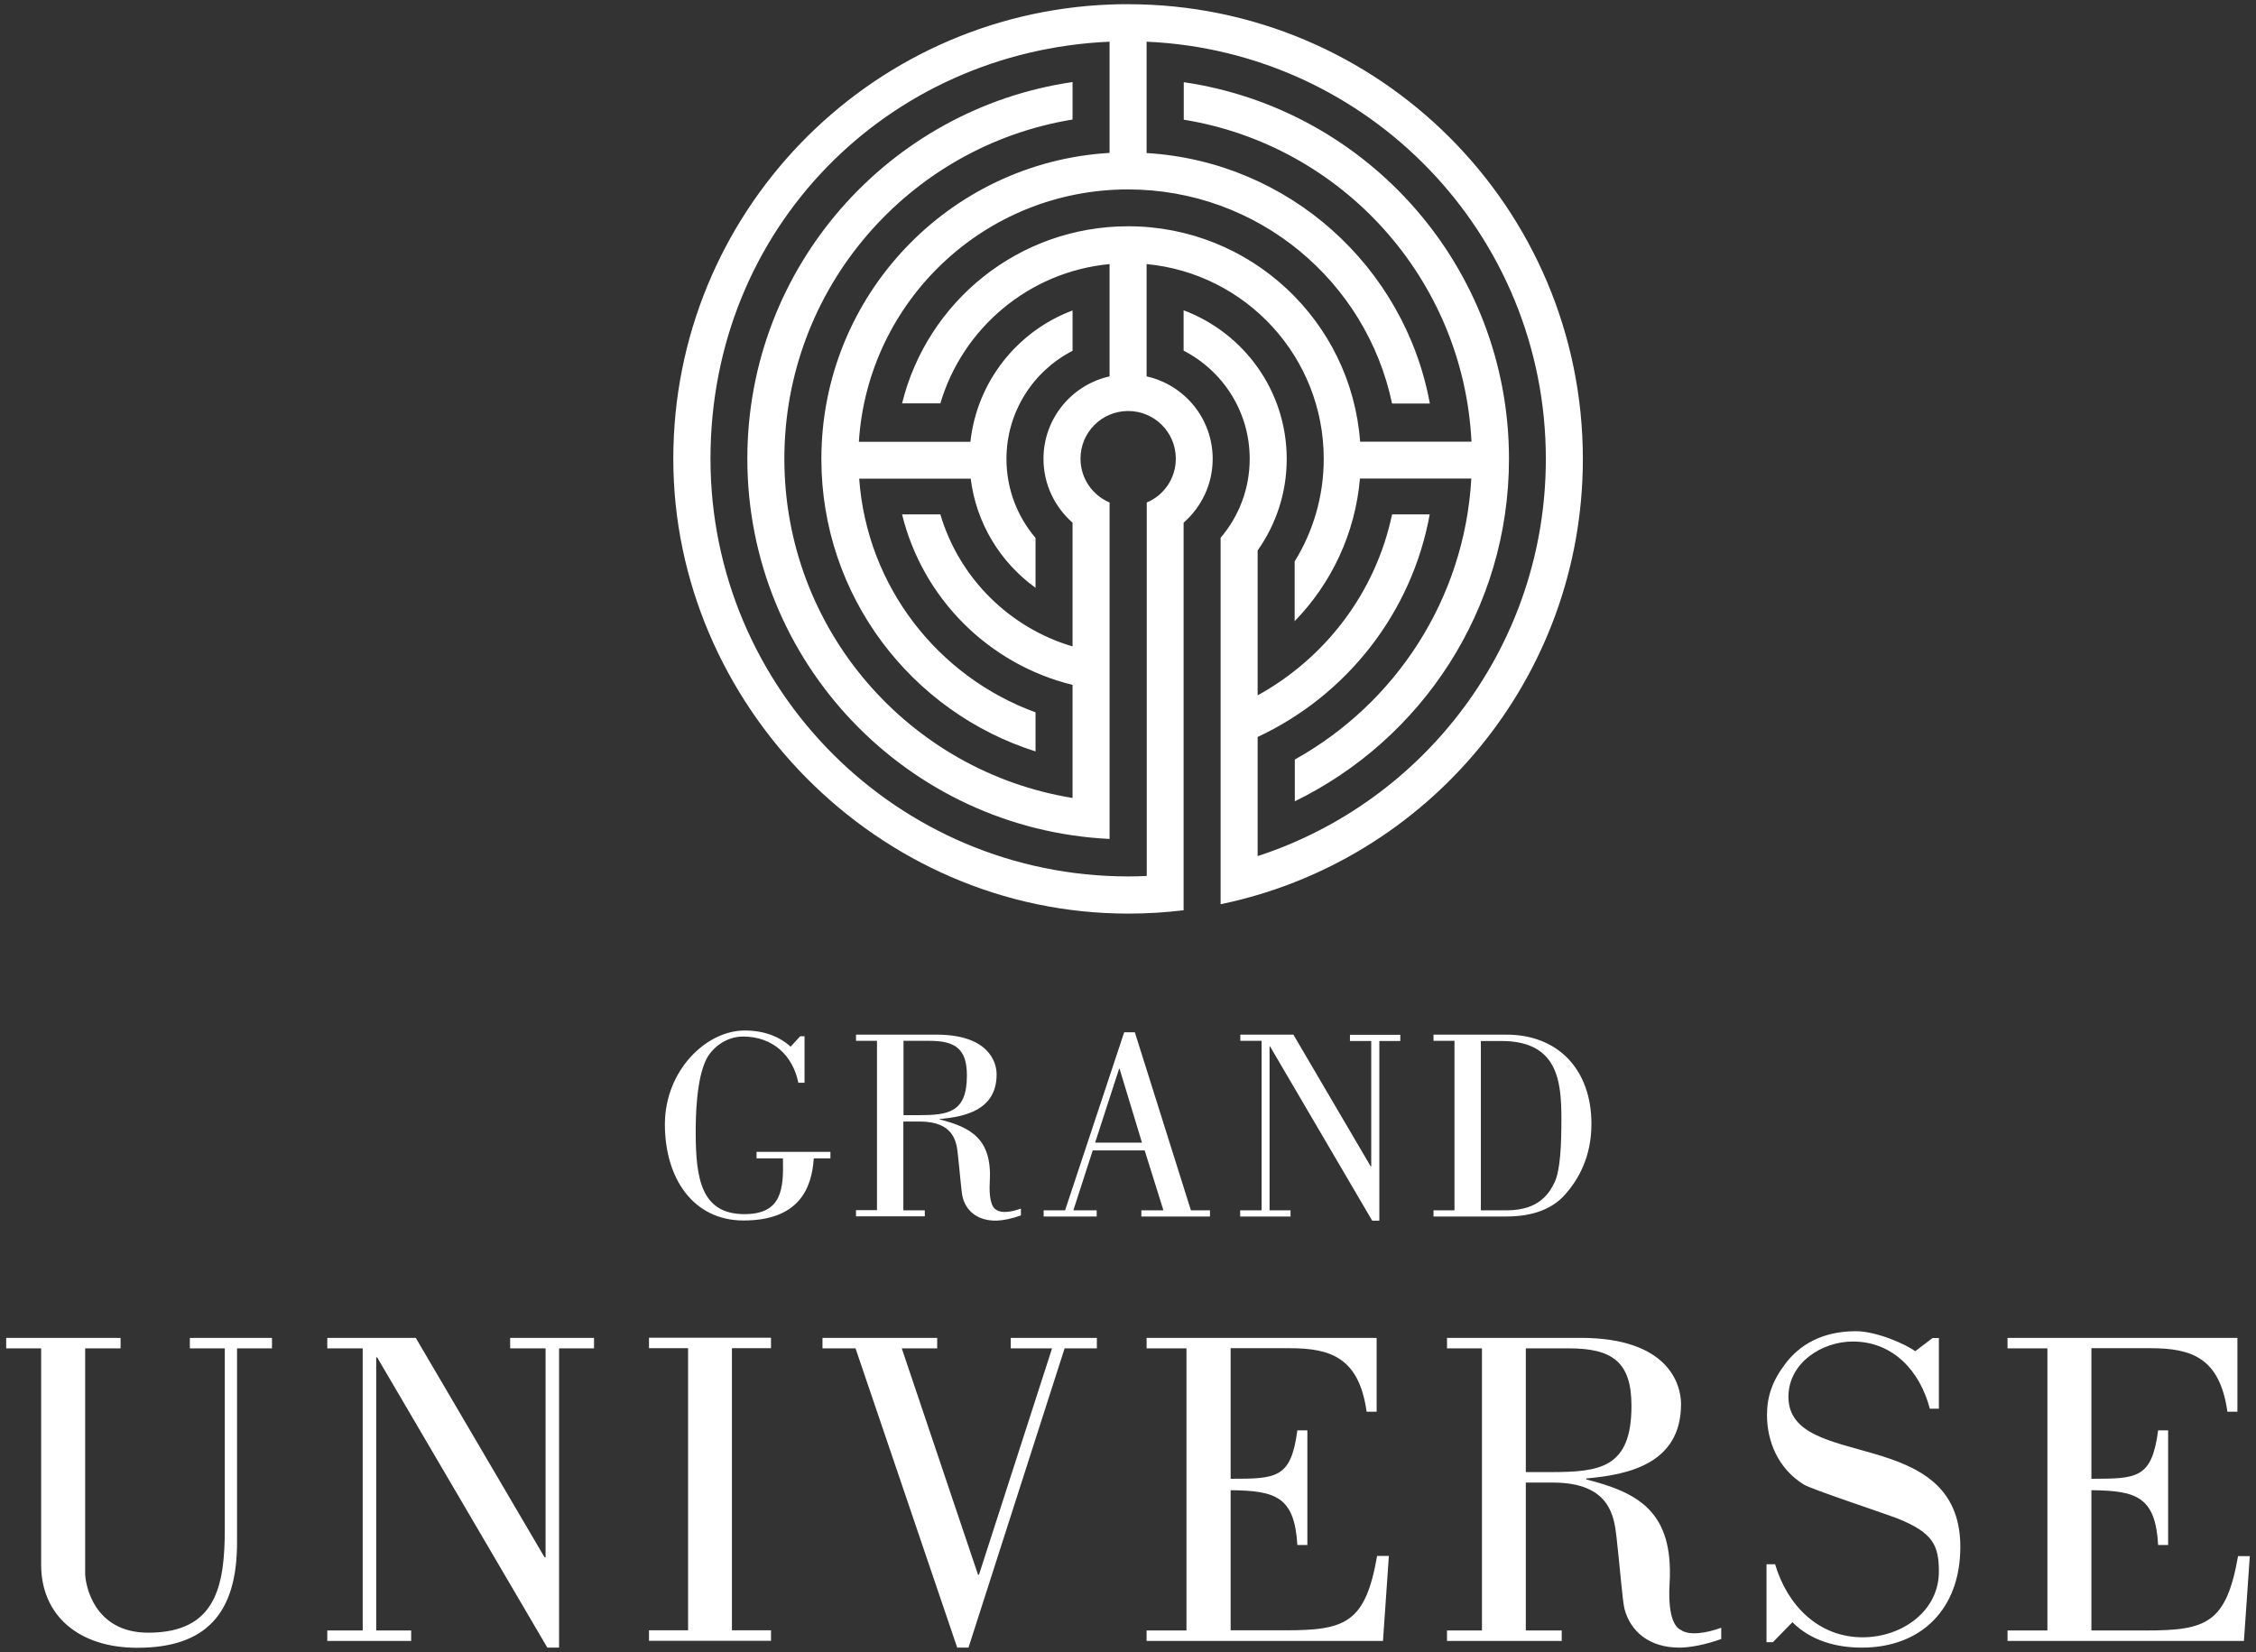 <svg width="142" height="104" viewBox="0 0 142 104" fill="none" xmlns="http://www.w3.org/2000/svg">
<rect x="0" y="0" width="142" height="104" fill="#333333" stroke="none"/>
<g clip-path="url(#clip0_1819_11655)">
<path d="M93.21 65.535H94.49C98.04 65.535 98.28 68.025 98.28 70.455C98.28 72.105 98.21 73.605 97.87 74.395C97.51 75.145 96.87 76.175 94.89 76.195H93.21V65.535ZM91.55 76.195H90.23V76.585H94.79C95.68 76.585 97.29 76.465 98.39 75.335C99.42 74.235 100.17 72.745 100.17 70.755C100.17 67.325 98.06 65.135 94.82 65.135H90.23V65.525H91.55V76.185V76.195ZM79.4 76.195H78.06V76.585H81.23V76.195H79.91V65.875H79.94L86.37 76.845H86.82V65.535H88.14V65.145H84.97V65.535H86.31V73.435H86.28L81.41 65.135H78.07V65.525H79.41V76.185L79.4 76.195ZM69.03 76.585V76.195H67.56L68.78 72.425H72.05L73.23 76.195H71.84V76.585H76.16V76.195H74.96L71.43 64.985H70.76L67.04 76.195H65.69V76.585H69.03ZM68.93 71.935L70.44 67.285H70.47L71.88 71.935H68.93ZM56.86 65.525H58.49C60.14 65.525 60.86 66.035 60.86 67.705C60.86 70.055 59.68 70.205 57.79 70.205H56.87V65.525H56.86ZM58.21 76.585V76.195H56.86V70.605H57.89C60.05 70.605 60.21 71.895 60.29 72.675C60.41 73.705 60.51 75.095 60.6 75.405C60.82 76.215 61.51 76.865 62.73 76.845C63.18 76.825 63.67 76.725 64.26 76.515V76.085C63.69 76.295 63.06 76.395 62.73 76.175C62.35 76.005 62.25 75.235 62.3 74.405C62.46 71.695 61.12 70.975 59.15 70.475V70.445C60.76 70.305 62.73 69.875 62.73 67.635C62.73 66.865 62.23 65.135 58.94 65.135H53.88V65.525H55.2V76.185H53.88V76.575H58.22H58.21V76.585ZM49.78 65.905C49.04 65.235 48.07 64.875 46.87 64.875C44.45 64.875 41.85 67.395 41.85 70.785C41.85 74.175 43.63 76.835 46.8 76.835C50.28 76.835 51.1 74.825 51.22 72.925H52.27V72.515H47.62V72.925H49.28C49.33 74.865 49.21 76.435 46.86 76.435C44.15 76.435 43.79 74.225 43.79 71.275C43.79 70.335 43.82 67.885 44.49 66.625C44.83 65.995 45.67 65.255 46.77 65.255C48.67 65.255 49.91 66.475 50.25 68.165H50.64V65.235H50.37L49.77 65.885V65.905H49.78Z" fill="white"/>
<path d="M14.92 84.885H17.12V84.225H11.95V84.885H14.15V96.215C14.15 99.845 13.61 102.785 9.33 102.785C5.87 102.785 5.36 99.705 5.36 99.045V84.885H7.59V84.225H0.39V84.885H2.59V98.505C2.59 101.705 4.96 103.735 8.64 103.735C12.95 103.735 14.92 101.595 14.92 97.115V84.895V84.885ZM35.19 84.885H37.39V84.225H32.11V84.885H34.34V98.045H34.28L26.17 84.225H20.6V84.885H22.83V102.645H20.6V103.305H25.88V102.645H23.68V85.455H23.74L34.45 103.725H35.19V84.885ZM40.85 103.295H48.53V102.635H46.07V84.875H48.53V84.215H40.85V84.875H43.31V102.635H40.85V103.295ZM67.01 84.885H69.04V84.225H63.62V84.885H66.22L61.62 99.135H61.56L56.76 84.885H58.99V84.225H51.77V84.885H53.85L60.25 103.725H60.96L67.01 84.885ZM87.05 103.295L87.42 97.955H86.68C85.94 102.185 84.68 102.635 80.91 102.635H77.46V93.815C80.29 93.845 81.48 94.215 81.66 97.265H82.29V90.045H81.66C81.26 93.075 80.35 93.095 77.46 93.095V84.875H81.17C83.77 84.875 85.54 85.475 86.02 88.875H86.65V84.225H72.17V84.885H74.68V102.645H72.17V103.305H87.05V103.295ZM97.58 92.675H96.04V84.885H98.75C101.49 84.885 102.69 85.745 102.69 88.505C102.69 92.415 100.72 92.675 97.58 92.675ZM105.8 103.725C106.54 103.695 107.37 103.525 108.34 103.185V102.475C107.4 102.815 106.34 102.985 105.8 102.615C105.17 102.325 105 101.045 105.09 99.675C105.35 95.165 103.12 93.965 99.84 93.135V93.075C102.52 92.845 105.81 92.135 105.81 88.395C105.81 87.115 104.98 84.225 99.5 84.225H91.08V84.885H93.28V102.645H91.08V103.305H98.3V102.645H96.04V93.335H97.75C101.35 93.335 101.6 95.475 101.75 96.785C101.95 98.495 102.12 100.815 102.26 101.325C102.63 102.665 103.77 103.755 105.8 103.725ZM123.39 97.385C123.39 89.615 112.57 92.675 112.57 87.935C112.57 85.795 114.68 84.455 116.62 84.455C119.16 84.455 120.85 86.315 121.47 88.685H122.04V84.235H121.64L120.55 85.065C119.98 84.635 118.12 83.805 116.81 83.805C114.64 83.805 113.24 84.715 112.39 85.835C111.56 86.915 111.22 87.915 111.22 89.085C111.22 90.685 111.88 92.425 113.53 93.455C113.96 93.735 118.38 95.195 119.44 95.595C121.64 96.485 122.04 97.255 122.04 98.935C122.04 101.445 119.7 103.075 117.24 103.075C114.47 103.075 112.5 101.075 111.73 98.475H111.19V103.385H111.59L112.82 102.125C113.99 103.295 115.59 103.725 117.19 103.725C120.93 103.725 123.39 101.295 123.39 97.385ZM131.64 102.635V93.815C134.47 93.845 135.67 94.215 135.84 97.265H136.47V90.045H135.84C135.44 93.075 134.53 93.095 131.64 93.095V84.875H135.35C137.95 84.875 139.72 85.475 140.2 88.875H140.83V84.225H126.36V84.885H128.87V102.645H126.36V103.305H141.24L141.61 97.965H140.87C140.13 102.195 138.87 102.645 135.1 102.645H131.64V102.635Z" fill="white"/>
<path d="M71 0.265C70.61 0.265 70.22 0.265 69.84 0.285C54.57 0.895 42.38 13.465 42.38 28.885C42.38 44.305 55.2 57.515 71.01 57.515C72.19 57.515 73.36 57.445 74.5 57.305V32.905C75.62 31.925 76.33 30.495 76.33 28.885C76.33 26.345 74.55 24.225 72.17 23.695V16.625C78.43 17.215 83.32 22.475 83.32 28.885C83.32 31.255 82.65 33.465 81.49 35.345V39.105C83.79 36.745 85.3 33.605 85.6 30.125H92.61C92.18 37.745 87.81 44.305 81.5 47.815V50.445C89.48 46.555 94.98 38.365 94.98 28.885C94.98 16.835 86.09 6.865 74.51 5.175V7.535C84.45 9.145 92.11 17.535 92.62 27.805H85.61C85.05 20.225 78.73 14.245 71.01 14.245C64.12 14.245 58.35 18.995 56.78 25.395H59.19C60.59 20.655 64.77 17.105 69.84 16.625V23.695C67.46 24.225 65.68 26.345 65.68 28.885C65.68 30.485 66.39 31.925 67.51 32.905V40.695C63.52 39.515 60.37 36.375 59.19 32.385H56.78C58.07 37.665 62.23 41.825 67.51 43.115V50.235C57.22 48.565 49.37 39.645 49.37 28.885C49.37 18.125 57.22 9.205 67.51 7.525V5.165C55.93 6.855 47.04 16.825 47.04 28.875C47.04 41.725 57.15 52.205 69.84 52.815V31.635C68.76 31.175 68.01 30.115 68.01 28.875C68.01 27.215 69.35 25.875 71.01 25.875C72.67 25.875 74.01 27.215 74.01 28.875C74.01 30.115 73.26 31.185 72.18 31.635V55.145C71.79 55.165 71.41 55.175 71.02 55.175C56.5 55.175 44.72 43.405 44.72 28.875C44.72 14.345 55.86 3.235 69.84 2.625V9.625C59.72 10.225 51.7 18.625 51.7 28.895C51.7 37.525 57.37 44.835 65.18 47.305V44.845C59.04 42.605 54.57 36.925 54.08 30.135H61.1C61.45 32.965 62.98 35.415 65.18 37.005V33.865C64.04 32.525 63.35 30.795 63.35 28.895C63.35 25.925 65.04 23.355 67.51 22.085V19.545C64.04 20.845 61.5 24.005 61.08 27.815H54.06C54.62 18.945 61.99 11.925 71 11.925C79.18 11.925 86.01 17.705 87.62 25.405H90C88.42 16.785 81.12 10.165 72.17 9.635V2.625C86.15 3.235 97.3 14.755 97.3 28.895C97.3 40.575 89.69 50.465 79.16 53.895V46.395C84.73 43.795 88.86 38.615 89.99 32.385H87.62C86.59 37.295 83.43 41.425 79.16 43.775V34.655C80.31 33.025 80.99 31.045 80.99 28.895C80.99 24.605 78.29 20.955 74.5 19.535V22.075C76.97 23.345 78.66 25.915 78.66 28.885C78.66 30.785 77.97 32.515 76.83 33.855V56.925C89.85 54.235 99.63 42.705 99.63 28.895C99.63 13.085 86.81 0.265 71 0.265Z" fill="white"/>
</g>
<defs>
<clipPath id="clip0_1819_11655">
<rect width="141.22" height="103.47" fill="white" transform="translate(0.39 0.265)"/>
</clipPath>
</defs>
</svg>
